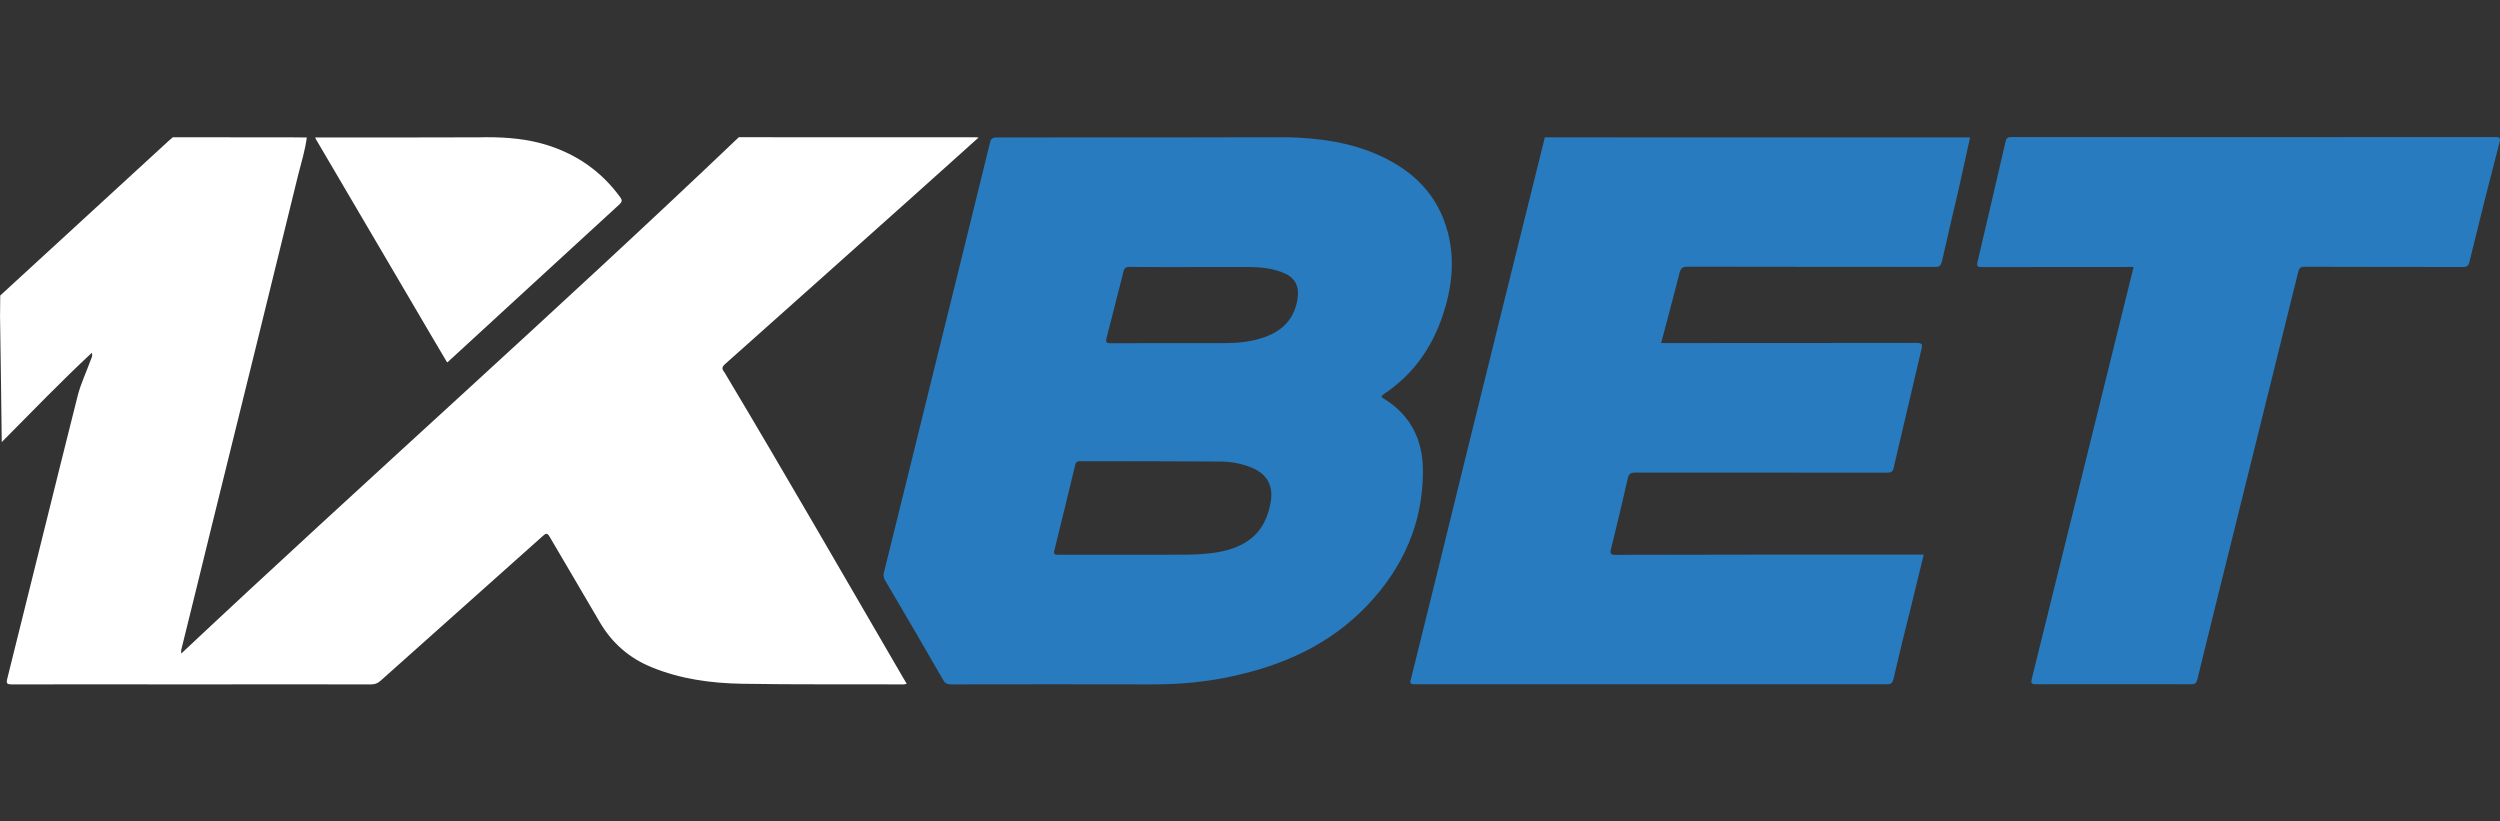 <?xml version="1.0" encoding="utf-8"?>
<!-- Generator: Adobe Illustrator 16.0.0, SVG Export Plug-In . SVG Version: 6.00 Build 0)  -->
<!DOCTYPE svg PUBLIC "-//W3C//DTD SVG 1.1//EN" "http://www.w3.org/Graphics/SVG/1.1/DTD/svg11.dtd">
<svg version="1.1" id="Layer_1" xmlns="http://www.w3.org/2000/svg" xmlns:xlink="http://www.w3.org/1999/xlink" x="0px" y="0px"
	 width="70px" height="23px" viewBox="0 0 70 23" enable-background="new 0 0 70 23" xml:space="preserve">
<rect x="0" y="0" width="70" height="23" fill="#333333" stroke="none"/>
<rect x="-13.25" y="-11.25" display="none" fill="#ED1F24" width="113.375" height="41.75"/>
<g>
	<path fill="none" d="M35.03,13.088c-0.281-0.113-0.576-0.165-0.875-0.165c-1.302-0.01-2.605-0.007-3.913-0.01
		c-0.091,0-0.122,0.032-0.141,0.121c-0.187,0.789-0.384,1.581-0.579,2.374c-0.033,0.117,0.015,0.125,0.112,0.125
		c0.648,0,1.303,0,1.955,0c0.26,0,0.518,0,0.781,0c0.562-0.01,1.124,0.023,1.679-0.063c0.894-0.146,1.375-0.576,1.524-1.384
		C35.668,13.607,35.48,13.266,35.03,13.088z"/>
	<path fill="none" d="M35.947,7.643c-0.309-0.13-0.63-0.164-0.962-0.167c-0.533-0.003-1.066,0-1.594,0
		c-0.584,0-1.176,0.003-1.762-0.003c-0.106,0-0.149,0.032-0.169,0.127c-0.159,0.622-0.315,1.242-0.475,1.861
		c-0.031,0.12-0.01,0.148,0.12,0.148c1.053-0.006,2.107,0,3.16-0.002c0.355,0,0.704-0.029,1.037-0.133
		c0.572-0.171,0.948-0.521,1.033-1.13C36.382,8.008,36.256,7.771,35.947,7.643z"/>
	<path fill="#FFFFFF" d="M20.292,10.438c-0.051-0.075-0.112-0.133,0-0.235c1.733-1.54,3.464-3.091,5.193-4.634
		c0.643-0.573,1.277-1.147,1.917-1.72c-0.068-0.006-0.138-0.006-0.203-0.006c-1.676,0-3.356,0-5.029,0
		c-0.495,0-0.991-0.001-1.483-0.001C15.554,8.735,10.247,13.442,5.074,18.3c-0.005-0.05-0.002-0.086,0.004-0.117
		c0.276-1.123,0.558-2.248,0.83-3.374c0.818-3.305,1.632-6.607,2.44-9.909C8.437,4.548,8.545,4.207,8.59,3.85
		C8.459,3.846,8.322,3.846,8.183,3.846c-1.116,0-2.229-0.003-3.343-0.003C4.808,3.868,4.776,3.898,4.743,3.925
		c-1.578,1.45-3.159,2.899-4.736,4.349C0.004,8.467,0.001,8.657,0.001,8.848c0.019,1.16,0.033,2.323,0.048,3.53
		c0.849-0.854,1.658-1.696,2.523-2.501c0.029,0.099-0.015,0.152-0.035,0.21c-0.119,0.33-0.276,0.656-0.362,0.995
		c-0.664,2.637-1.311,5.278-1.97,7.916c-0.035,0.133-0.017,0.165,0.128,0.165c1.657-0.004,3.319,0,4.978,0
		c1.691,0,3.385-0.004,5.076,0c0.106,0,0.186-0.028,0.268-0.101c1.511-1.352,3.029-2.702,4.542-4.053
		c0.094-0.086,0.132-0.089,0.198,0.029c0.464,0.798,0.938,1.587,1.398,2.381c0.341,0.585,0.825,1.006,1.445,1.26
		c0.809,0.334,1.67,0.451,2.534,0.466c1.51,0.026,3.019,0.011,4.529,0.018c0.024,0,0.044-0.007,0.087-0.018
		c-0.039-0.063-0.068-0.113-0.101-0.17C23.629,16.128,21.984,13.268,20.292,10.438z"/>
	<path fill="#287BBE" d="M38.759,11.17c-0.086-0.052-0.108-0.071,0-0.144c0.789-0.524,1.315-1.259,1.623-2.153
		c0.263-0.768,0.367-1.556,0.16-2.357c-0.276-1.068-0.987-1.756-1.968-2.185c-0.795-0.351-1.644-0.464-2.51-0.488
		c-0.501,0-1,0-1.498,0c-0.063,0-0.126,0.003-0.195,0.003c-2.149,0.003-4.308,0.003-6.459,0.003c-0.117,0-0.165,0.028-0.191,0.143
		c-0.545,2.224-1.094,4.439-1.643,6.66c-0.44,1.788-0.88,3.577-1.325,5.366c-0.026,0.085-0.015,0.159,0.032,0.237
		c0.543,0.919,1.083,1.845,1.616,2.771c0.054,0.104,0.116,0.137,0.233,0.137c1.885-0.004,3.77-0.004,5.651,0
		c0.759,0,1.505-0.067,2.244-0.233c1.432-0.313,2.722-0.895,3.753-1.978c1.003-1.053,1.566-2.308,1.56-3.774
		C39.842,12.325,39.503,11.63,38.759,11.17z M35.574,14.086c-0.148,0.808-0.63,1.237-1.524,1.384
		c-0.555,0.087-1.118,0.054-1.679,0.063c-0.263,0-0.521,0-0.781,0c-0.652,0-1.307,0-1.955,0c-0.097,0-0.145-0.008-0.112-0.125
		c0.194-0.793,0.392-1.585,0.579-2.374c0.019-0.089,0.05-0.121,0.141-0.121c1.307,0.003,2.611,0,3.913,0.01
		c0.299,0,0.595,0.052,0.875,0.165C35.48,13.266,35.668,13.607,35.574,14.086z M36.334,8.345c-0.085,0.608-0.46,0.959-1.033,1.13
		c-0.333,0.104-0.682,0.133-1.037,0.133c-1.053,0.002-2.107-0.004-3.16,0.002c-0.13,0-0.15-0.028-0.12-0.148
		c0.16-0.619,0.316-1.239,0.475-1.861c0.021-0.096,0.063-0.127,0.169-0.127c0.586,0.006,1.177,0.003,1.762,0.003
		c0.527,0,1.061-0.003,1.594,0c0.332,0.003,0.653,0.037,0.962,0.167C36.256,7.771,36.382,8.008,36.334,8.345z"/>
	<path fill="#287BBE" d="M43.256,3.846c-0.012,0.031-0.019,0.062-0.022,0.087c-0.736,2.958-1.467,5.916-2.199,8.879
		c-0.504,2.062-1.01,4.115-1.523,6.18c-0.021,0.089-0.071,0.168,0.103,0.168c4.406-0.003,8.816,0,13.225,0
		c0.104,0,0.143-0.025,0.174-0.134c0.159-0.689,0.328-1.378,0.501-2.062c0.114-0.474,0.228-0.946,0.349-1.435
		c-0.419,0-0.815,0-1.221,0c-2.46,0-4.929,0-7.4,0.007c-0.151,0-0.168-0.037-0.132-0.175c0.163-0.651,0.317-1.307,0.466-1.961
		c0.031-0.137,0.082-0.168,0.224-0.168c2.341,0,4.69,0,7.04,0.003c0.112,0,0.16-0.028,0.183-0.145
		c0.258-1.102,0.516-2.204,0.776-3.308c0.039-0.148,0.012-0.18-0.139-0.18c-2.317,0.004-4.636,0.004-6.96,0.004
		c-0.056,0-0.121,0-0.189,0c0.172-0.669,0.352-1.315,0.515-1.967c0.034-0.132,0.089-0.171,0.217-0.171
		c2.319,0.006,4.634,0.003,6.944,0.006c0.114,0,0.153-0.036,0.184-0.146c0.155-0.682,0.312-1.361,0.473-2.042
		c0.106-0.479,0.209-0.959,0.317-1.438c-0.068,0-0.139,0-0.207,0C51.056,3.846,47.152,3.846,43.256,3.846z"/>
	<path fill="#287BBE" d="M69.876,3.837c-4.518,0.004-9.035,0.004-13.559,0c-0.1,0-0.141,0.034-0.163,0.133
		c-0.259,1.115-0.515,2.229-0.778,3.341c-0.044,0.165,0.009,0.167,0.147,0.167c1.343-0.003,2.686-0.003,4.034-0.003
		c0.059,0,0.123,0,0.181,0c-0.005,0.043-0.012,0.075-0.022,0.101c-0.941,3.811-1.883,7.614-2.824,11.422
		c-0.032,0.123-0.021,0.161,0.113,0.161c1.45-0.003,2.901-0.003,4.349,0c0.104,0,0.144-0.024,0.171-0.133
		c0.199-0.829,0.413-1.661,0.614-2.491c0.742-2.975,1.474-5.948,2.212-8.924c0.025-0.104,0.068-0.141,0.177-0.141
		c1.475,0.006,2.951,0.003,4.426,0.006c0.107,0,0.163-0.021,0.19-0.143c0.272-1.119,0.554-2.242,0.845-3.356
		C70.016,3.856,69.99,3.837,69.876,3.837z"/>
	<path fill="#FFFFFF" d="M11.543,8.489c0.323,0.553,0.647,1.104,0.977,1.659c0.029-0.019,0.051-0.037,0.063-0.053
		c1.589-1.458,3.177-2.922,4.764-4.375c0.076-0.075,0.076-0.116,0.02-0.196c-0.518-0.711-1.192-1.188-2.029-1.456
		c-0.557-0.177-1.128-0.226-1.709-0.226c-0.072,0-0.138,0.003-0.208,0.003C11.892,3.85,10.354,3.85,8.825,3.85
		c0.018,0.039,0.033,0.08,0.059,0.113C9.769,5.472,10.657,6.981,11.543,8.489z"/>
</g>
<g>
</g>
<g>
</g>
<g>
</g>
<g>
</g>
<g>
</g>
<g>
</g>
</svg>
